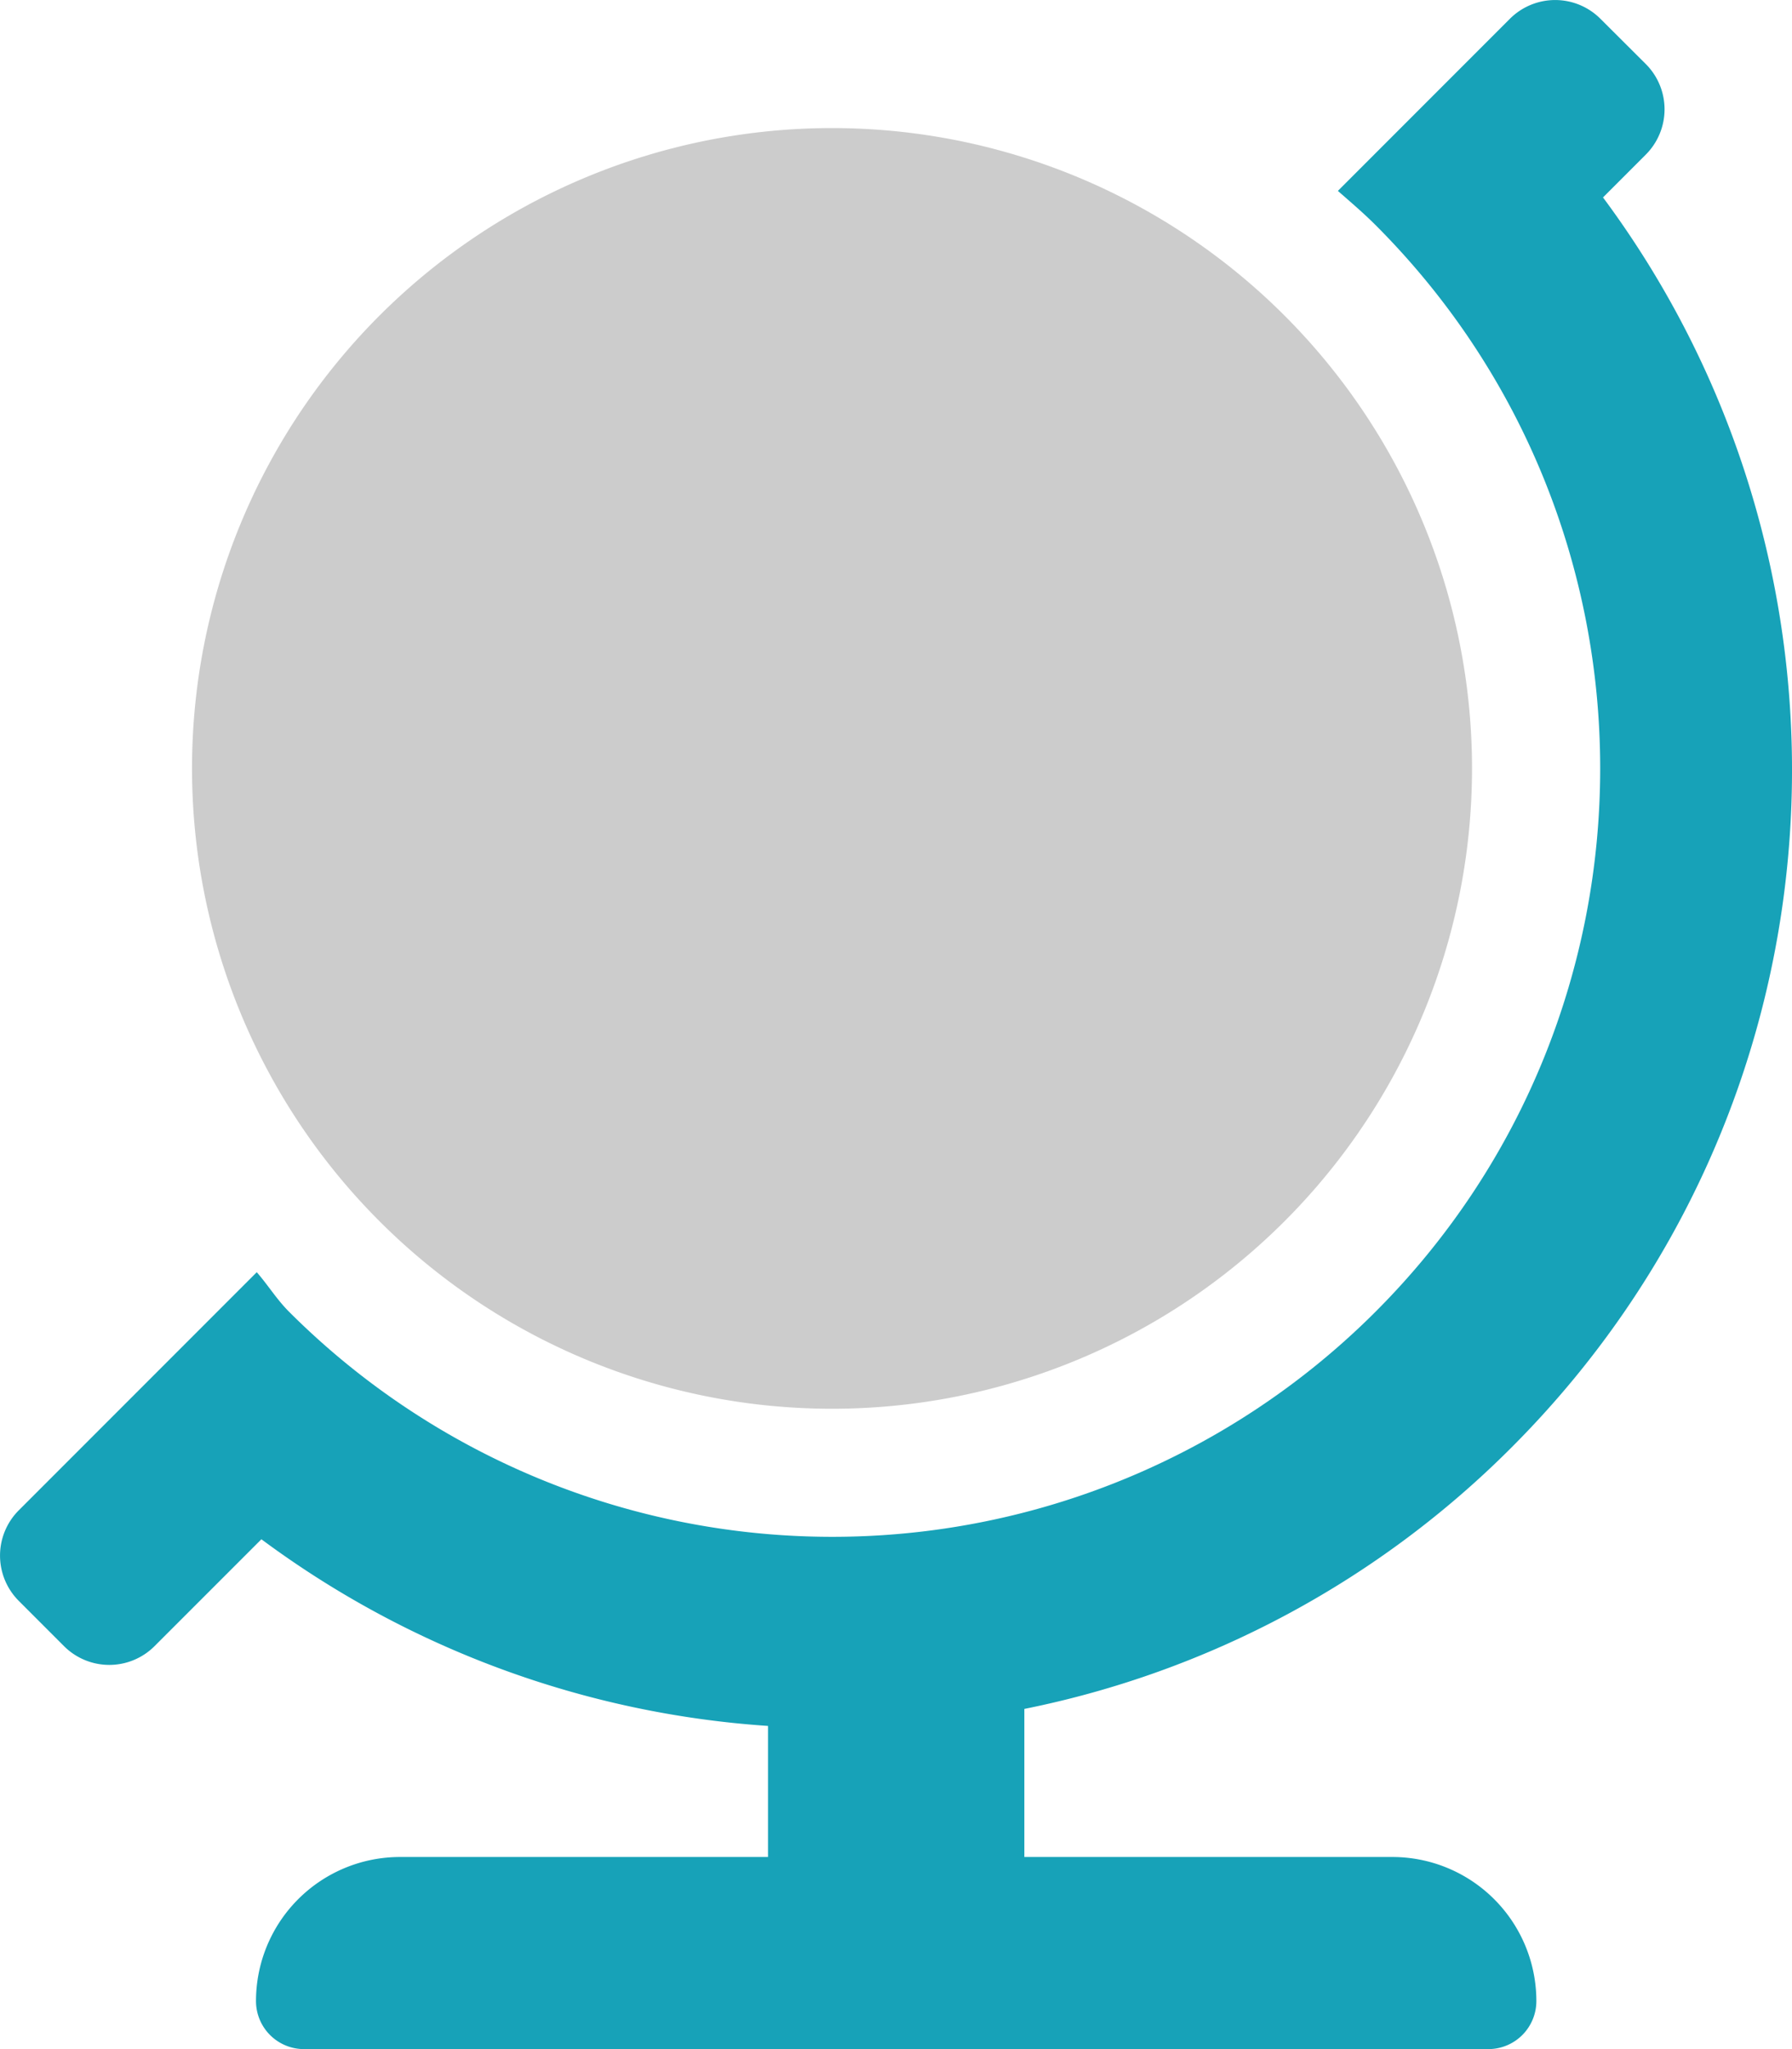 <svg xmlns="http://www.w3.org/2000/svg" viewBox="0 0 448 512"><defs><style>.fa-primary{fill:#17a2b8} .fa-secondary{fill:#CCC}</style></defs><path d="M94.87 305.14a160 160 0 1 1 226.27 0 160 160 0 0 1-226.27 0z" class="fa-secondary"/><path d="M4.69 377.38l59.5-59.5c2.82 3.23 5 6.81 8.07 9.88a192.1 192.1 0 0 0 271.62 0c74.89-74.86 74.89-196.67 0-271.53-3-3-6.23-5.74-9.41-8.53l43-43a16 16 0 0 1 22.64 0L411.45 16a16 16 0 0 1 0 22.63l-10.7 10.7c69.82 93.94 62.34 227.16-22.91 312.38A238.35 238.35 0 0 1 256.09 427v37h92a36 36 0 0 1 36 36 12 12 0 0 1-12 12H76a12 12 0 0 1-12-12 36 36 0 0 1 36-36h92v-32.75a239.42 239.42 0 0 1-126.65-46.64l-26.71 26.7a16 16 0 0 1-22.64 0L4.69 400a16 16 0 0 1 0-22.62z" class="fa-primary"/></svg>
